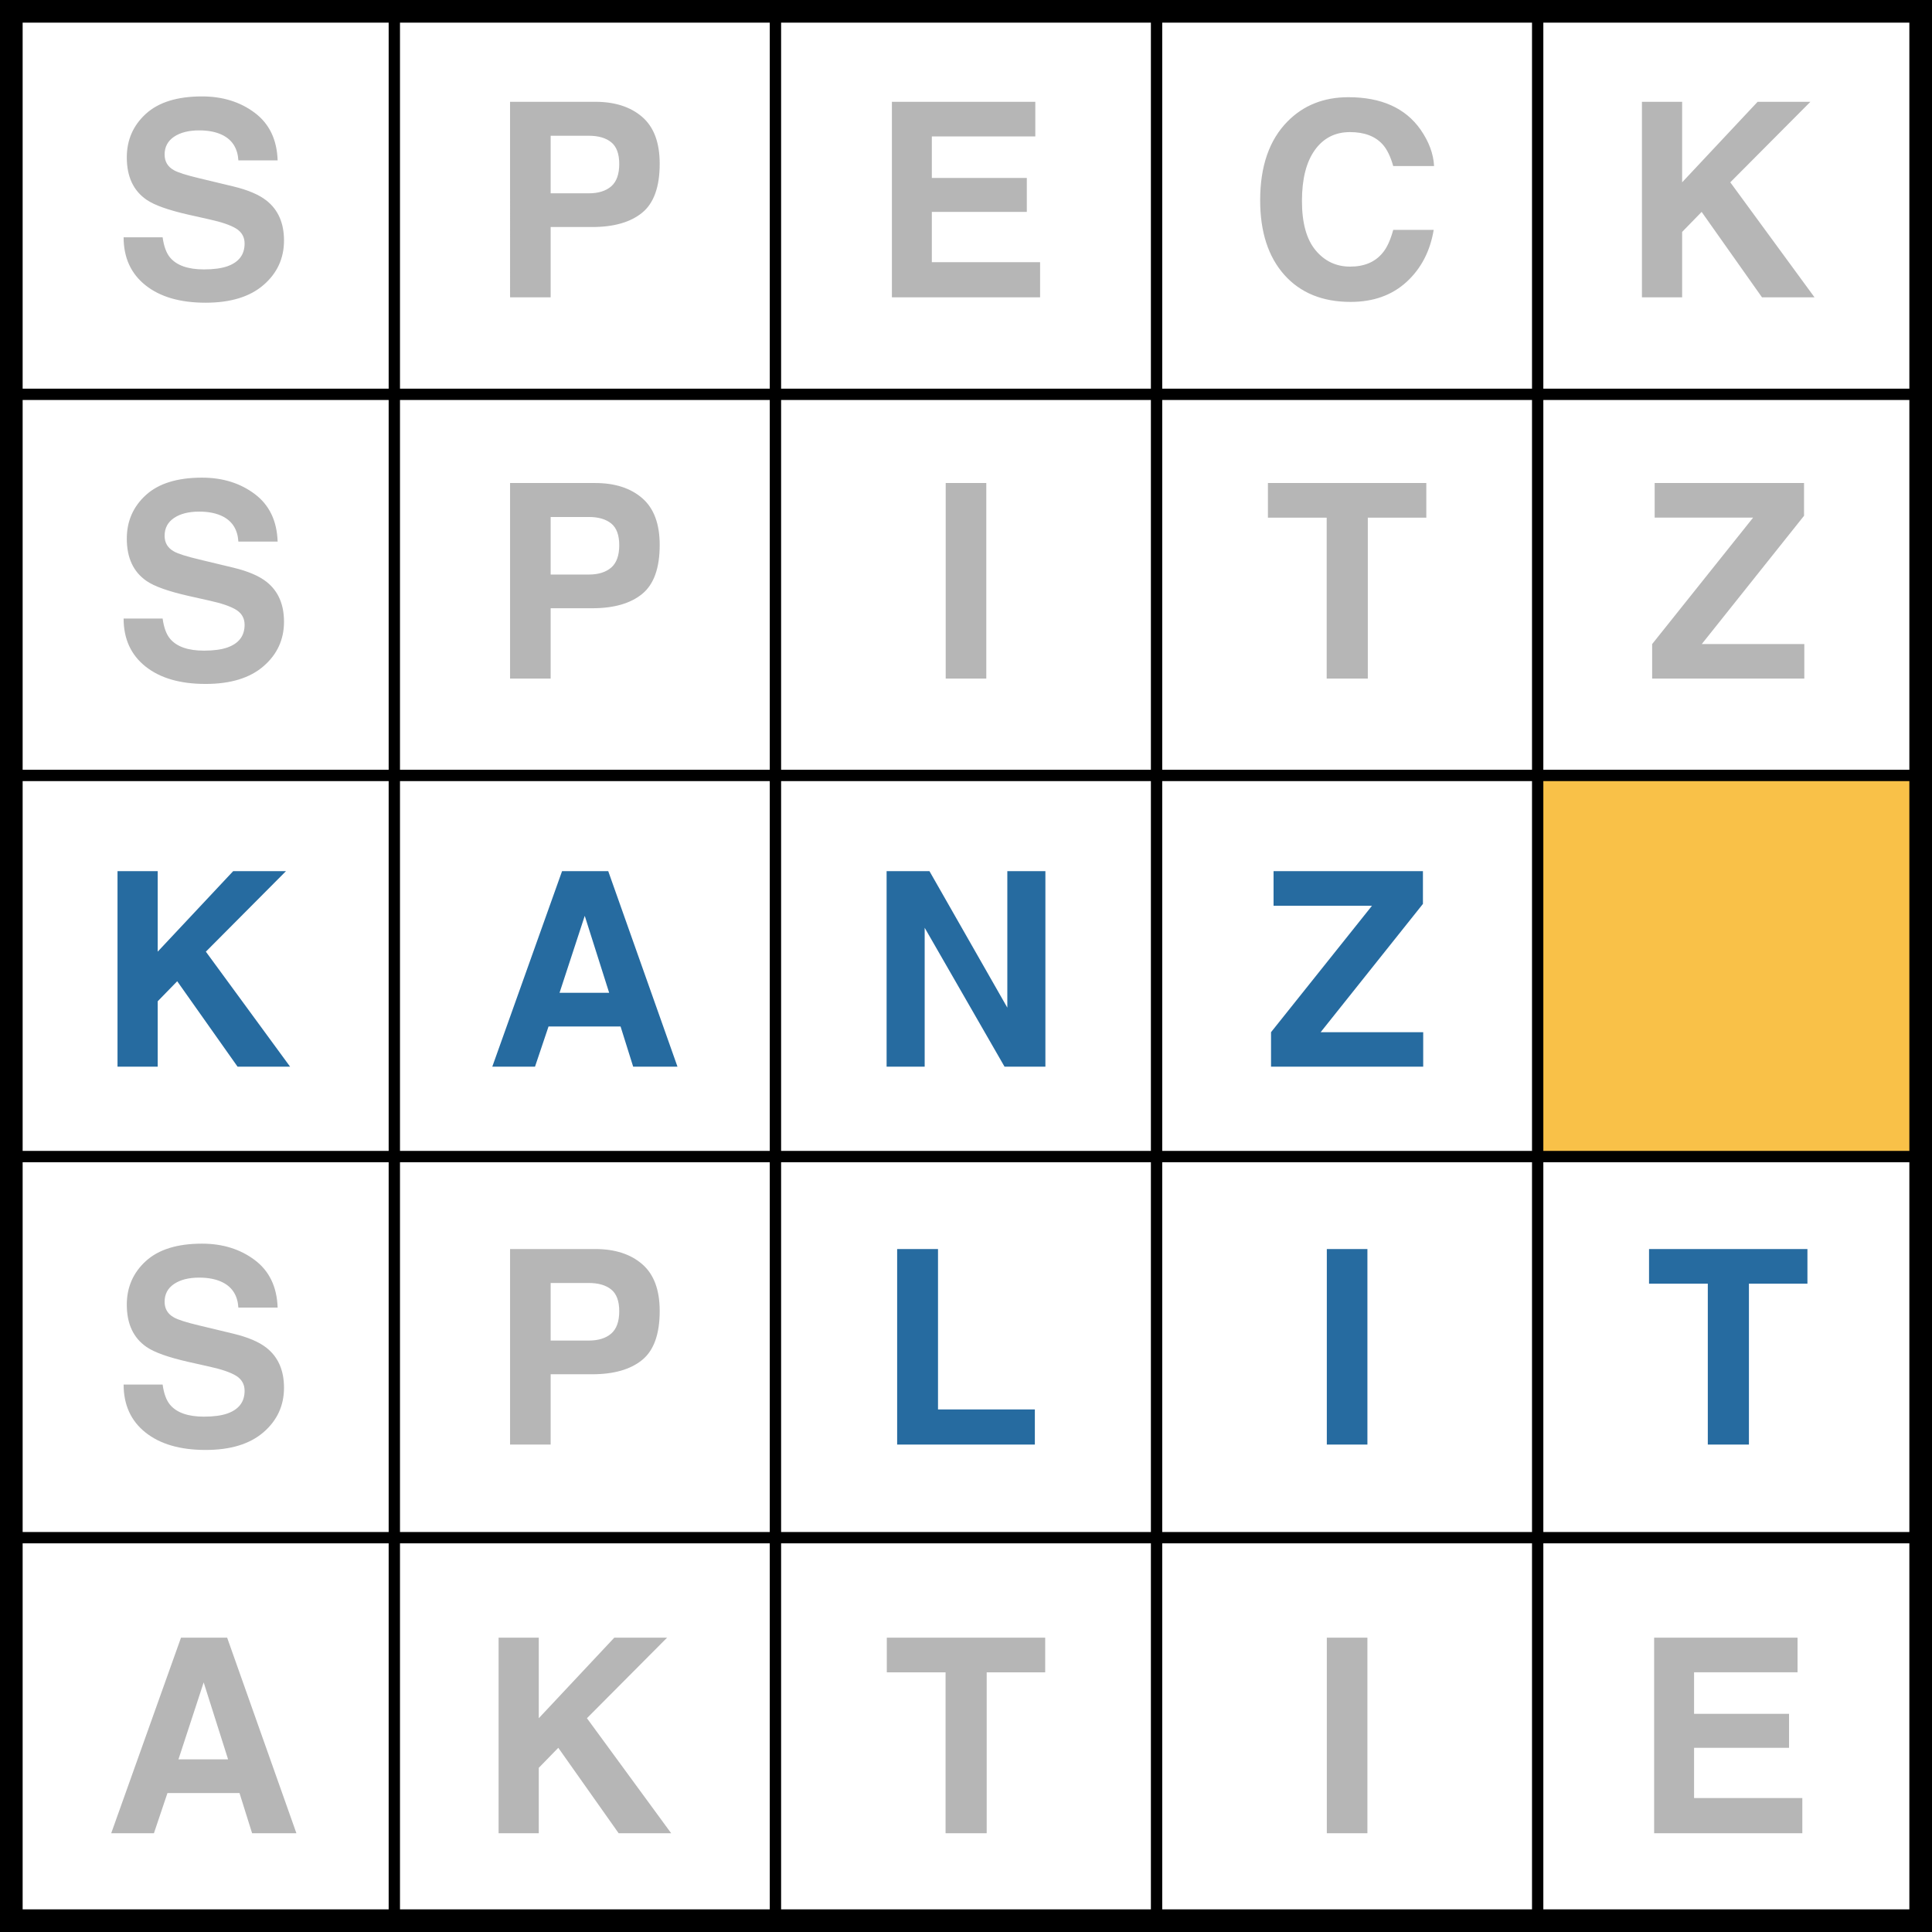 <?xml version="1.0" encoding="UTF-8"?><svg id="k" xmlns="http://www.w3.org/2000/svg" viewBox="0 0 512 512"><rect width="512" height="512" fill="#fff"/><rect x="408" y="206" width="99" height="100" fill="#f9c148"/><path d="M164.457,272.028h-19.09l-3.586,10.652h-11.32l18.492-51.82h12.234l18.352,51.82h-11.742l-3.34-10.652ZM161.434,263.098l-6.469-20.391-6.68,20.391h13.148ZM351.621,331.006h10.758v51.82h-10.758v-51.82ZM76.88,282.68h-13.922l-15.996-22.641-5.168,5.309v17.332h-10.652v-51.82h10.652v21.34l20.004-21.34h13.992l-21.234,21.34,22.324,30.48ZM237.754,331.006h10.828v42.504h25.664v9.316h-36.492v-51.82ZM277.041,282.68h-10.828l-21.164-36.809v36.809h-10.09v-51.82h11.355l20.637,36.176v-36.176h10.09v51.82ZM478.988,331.006v9.176h-15.504v42.645h-10.898v-42.645h-15.574v-9.176h41.977ZM377.162,282.68h-40.324v-9.141l26.754-33.504h-26.086v-9.176h39.586v8.684l-27.105,33.996h27.176v9.141Z" fill="#266ba0"/><path d="M63.468,475.173h-19.09l-3.586,10.652h-11.32l18.492-51.82h12.234l18.352,51.82h-11.742l-3.34-10.652ZM60.444,466.243l-6.469-20.391-6.68,20.391h13.148ZM272.119,56.156h-25.172v13.324h28.688v9.316h-39.27V26.976h38.004v9.176h-27.422v11.004h25.172v9ZM474.119,463.184h-25.172v13.324h28.688v9.316h-39.27v-51.82h38.004v9.176h-27.422v11.004h25.172v9ZM250.621,128.006h10.758v51.82h-10.758v-51.82ZM351.621,434.005h10.758v51.82h-10.758v-51.82ZM480.869,78.796h-13.922l-15.996-22.641-5.168,5.309v17.332h-10.652V26.976h10.652v21.34l20.004-21.34h13.992l-21.234,21.34,22.324,30.48ZM177.869,485.825h-13.922l-15.996-22.641-5.168,5.309v17.332h-10.652v-51.82h10.652v21.34l20.004-21.34h13.992l-21.234,21.34,22.324,30.48ZM156.934,60.163h-11.004v18.633h-10.758V26.976h22.57c5.203,0,9.352,1.336,12.445,4.008s4.641,6.809,4.641,12.41c0,6.117-1.547,10.441-4.641,12.973s-7.512,3.797-13.254,3.797ZM161.996,49.37c1.406-1.242,2.109-3.211,2.109-5.906s-.709-4.617-2.127-5.766c-1.419-1.148-3.405-1.723-5.959-1.723h-10.09v15.258h10.09c2.554,0,4.547-.621,5.977-1.863ZM156.934,161.193h-11.004v18.633h-10.758v-51.82h22.57c5.203,0,9.352,1.336,12.445,4.008s4.641,6.809,4.641,12.41c0,6.117-1.547,10.441-4.641,12.973s-7.512,3.797-13.254,3.797ZM161.996,150.4c1.406-1.242,2.109-3.211,2.109-5.906s-.709-4.617-2.127-5.766c-1.419-1.148-3.405-1.723-5.959-1.723h-10.09v15.258h10.09c2.554,0,4.547-.621,5.977-1.863ZM156.934,364.193h-11.004v18.633h-10.758v-51.82h22.57c5.203,0,9.352,1.336,12.445,4.008s4.641,6.809,4.641,12.41c0,6.117-1.547,10.441-4.641,12.973s-7.512,3.797-13.254,3.797ZM161.996,353.4c1.406-1.242,2.109-3.211,2.109-5.906s-.709-4.617-2.127-5.766c-1.419-1.148-3.405-1.723-5.959-1.723h-10.09v15.258h10.09c2.554,0,4.547-.621,5.977-1.863ZM54.063,71.396c2.555,0,4.629-.281,6.223-.844,3.023-1.078,4.535-3.082,4.535-6.012,0-1.711-.75-3.035-2.25-3.973-1.5-.914-3.855-1.723-7.066-2.426l-5.484-1.23c-5.391-1.219-9.117-2.543-11.18-3.973-3.492-2.391-5.238-6.129-5.238-11.215,0-4.641,1.688-8.496,5.062-11.566s8.332-4.605,14.871-4.605c5.461,0,10.119,1.447,13.975,4.342s5.877,7.096,6.064,12.604h-10.406c-.188-3.117-1.547-5.332-4.078-6.645-1.688-.867-3.785-1.301-6.293-1.301-2.789,0-5.016.562-6.68,1.688s-2.496,2.695-2.496,4.711c0,1.852.82,3.234,2.461,4.148,1.055.609,3.305,1.324,6.75,2.145l8.93,2.145c3.914.938,6.867,2.191,8.859,3.762,3.094,2.438,4.641,5.965,4.641,10.582,0,4.734-1.811,8.666-5.432,11.795s-8.736,4.693-15.346,4.693c-6.75,0-12.059-1.541-15.926-4.623s-5.801-7.318-5.801-12.709h10.336c.328,2.367.973,4.137,1.934,5.309,1.758,2.133,4.77,3.199,9.035,3.199ZM54.063,172.426c2.555,0,4.629-.281,6.223-.844,3.023-1.078,4.535-3.082,4.535-6.012,0-1.711-.75-3.035-2.25-3.973-1.5-.914-3.855-1.723-7.066-2.426l-5.484-1.23c-5.391-1.219-9.117-2.543-11.18-3.973-3.492-2.391-5.238-6.129-5.238-11.215,0-4.641,1.688-8.496,5.062-11.566s8.332-4.605,14.871-4.605c5.461,0,10.119,1.447,13.975,4.342s5.877,7.096,6.064,12.604h-10.406c-.188-3.117-1.547-5.332-4.078-6.645-1.688-.867-3.785-1.301-6.293-1.301-2.789,0-5.016.562-6.68,1.688s-2.496,2.695-2.496,4.711c0,1.852.82,3.234,2.461,4.148,1.055.609,3.305,1.324,6.75,2.145l8.93,2.145c3.914.938,6.867,2.191,8.859,3.762,3.094,2.438,4.641,5.965,4.641,10.582,0,4.734-1.811,8.666-5.432,11.795s-8.736,4.693-15.346,4.693c-6.75,0-12.059-1.541-15.926-4.623s-5.801-7.318-5.801-12.709h10.336c.328,2.367.973,4.137,1.934,5.309,1.758,2.133,4.77,3.199,9.035,3.199ZM54.063,375.426c2.555,0,4.629-.281,6.223-.844,3.023-1.078,4.535-3.082,4.535-6.012,0-1.711-.75-3.035-2.25-3.973-1.5-.914-3.855-1.723-7.066-2.426l-5.484-1.23c-5.391-1.219-9.117-2.543-11.18-3.973-3.492-2.391-5.238-6.129-5.238-11.215,0-4.641,1.688-8.496,5.062-11.566s8.332-4.605,14.871-4.605c5.461,0,10.119,1.447,13.975,4.342s5.877,7.096,6.064,12.604h-10.406c-.188-3.117-1.547-5.332-4.078-6.645-1.688-.867-3.785-1.301-6.293-1.301-2.789,0-5.016.562-6.68,1.688s-2.496,2.695-2.496,4.711c0,1.852.82,3.234,2.461,4.148,1.055.609,3.305,1.324,6.75,2.145l8.93,2.145c3.914.938,6.867,2.191,8.859,3.762,3.094,2.438,4.641,5.965,4.641,10.582,0,4.734-1.811,8.666-5.432,11.795s-8.736,4.693-15.346,4.693c-6.75,0-12.059-1.541-15.926-4.623s-5.801-7.318-5.801-12.709h10.336c.328,2.367.973,4.137,1.934,5.309,1.758,2.133,4.77,3.199,9.035,3.199ZM377.988,128.006v9.176h-15.504v42.645h-10.898v-42.645h-15.574v-9.176h41.977ZM276.988,434.005v9.176h-15.504v42.645h-10.898v-42.645h-15.574v-9.176h41.977ZM478.162,179.826h-40.324v-9.141l26.754-33.504h-26.086v-9.176h39.586v8.684l-27.105,33.996h27.176v9.141ZM372.768,74.7c-3.867,3.539-8.812,5.309-14.836,5.309-7.453,0-13.312-2.391-17.578-7.172-4.266-4.804-6.398-11.391-6.398-19.758,0-9.047,2.426-16.019,7.277-20.918,4.219-4.266,9.586-6.398,16.102-6.398,8.719,0,15.094,2.86,19.125,8.578,2.227,3.211,3.422,6.434,3.586,9.668h-10.828c-.703-2.484-1.605-4.359-2.707-5.625-1.969-2.25-4.887-3.375-8.754-3.375-3.938,0-7.043,1.588-9.316,4.764-2.273,3.176-3.41,7.67-3.41,13.482,0,5.813,1.201,10.166,3.604,13.061,2.402,2.895,5.455,4.342,9.158,4.342,3.797,0,6.691-1.242,8.684-3.727,1.102-1.336,2.016-3.34,2.742-6.012h10.723c-.938,5.648-3.328,10.243-7.172,13.781Z" fill="#b6b6b6"/><path d="M0,0v512h512V0H0ZM506,103h-97V6h97v97ZM6,409h97v97H6v-97ZM308,305v-98h98v98h-98ZM406,308v98h-98v-98h98ZM308,204v-98h98v98h-98ZM308,103V6h98v97h-98ZM207,305v-98h98v98h-98ZM305,308v98h-98v-98h98ZM207,204v-98h98v98h-98ZM207,103V6h98v97h-98ZM106,305v-98h98v98h-98ZM204,308v98h-98v-98h98ZM106,204v-98h98v98h-98ZM106,103V6h98v97h-98ZM103,106v98H6v-98h97ZM6,103V6h97v97H6ZM93,207h10v98H6v-98h87ZM93,308h10v98H6v-98h87ZM106,409h98v97h-98v-97ZM207,409h98v97h-98v-97ZM308,409h98v97h-98v-97ZM409,409h97v97h-97v-97ZM425,406h-16v-98h97v98h-81ZM425,305h-16v-98h97v98h-81ZM425,204h-16v-98h97v98h-81Z"/></svg>